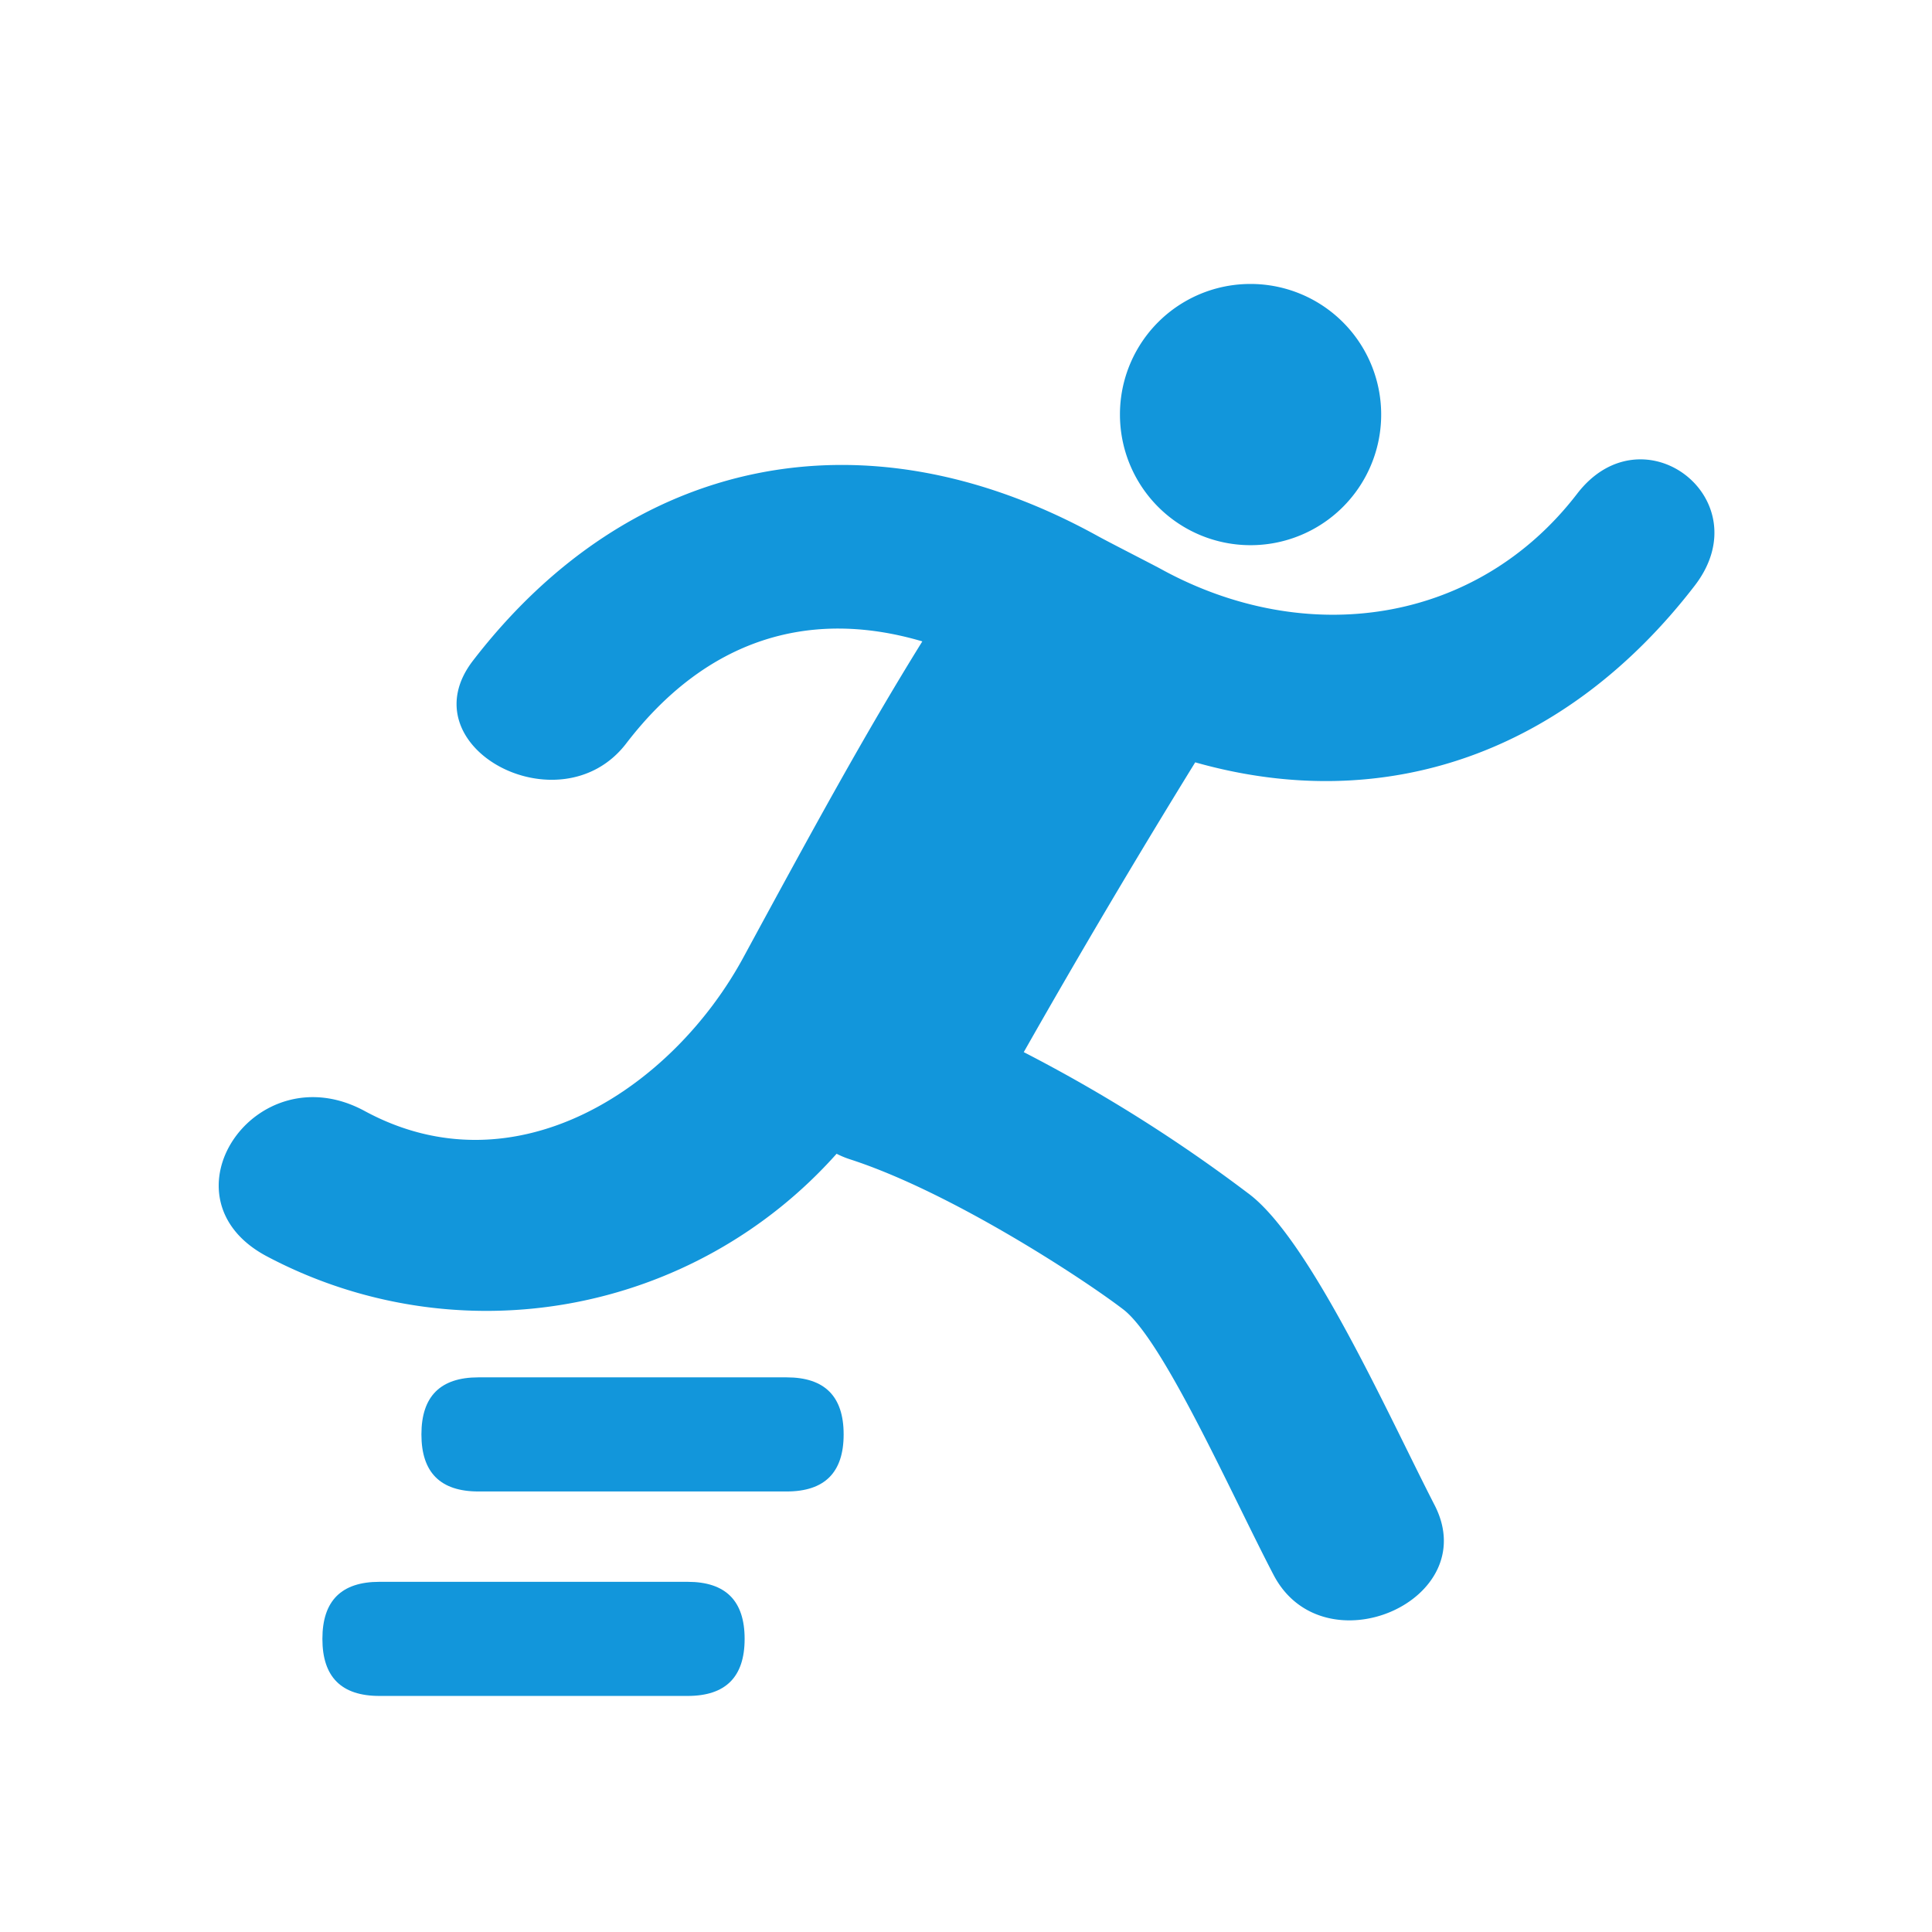 <?xml version="1.0" standalone="no"?><!DOCTYPE svg PUBLIC "-//W3C//DTD SVG 1.1//EN" "http://www.w3.org/Graphics/SVG/1.1/DTD/svg11.dtd"><svg t="1608021549287" class="icon" viewBox="0 0 1024 1024" version="1.1" xmlns="http://www.w3.org/2000/svg" p-id="9374" xmlns:xlink="http://www.w3.org/1999/xlink" width="32" height="32"><defs><style type="text/css"></style></defs><path d="M593.6 219.733a69.227 69.227 0 1 0 69.12-69.227 69.12 69.12 0 0 0-69.12 69.227z" fill="#1296db" p-id="9375"></path><path d="M223.36 730.027m30.187 0l163.413 0q30.187 0 30.187 30.187l0 0.107q0 30.187-30.187 30.187l-163.413 0q-30.187 0-30.187-30.187l0-0.107q0-30.187 30.187-30.187Z" fill="#1296db" p-id="9376"></path><path d="M170.88 838.4m30.187 0l163.413 0q30.187 0 30.187 30.187l0 0.107q0 30.187-30.187 30.187l-163.413 0q-30.187 0-30.187-30.187l0-0.107q0-30.187 30.187-30.187Z" fill="#1296db" p-id="9377"></path><path d="M835.947 261.653c-53.333 69.44-143.893 82.24-220.907 39.787-5.333-2.88-28.587-14.72-33.707-17.6-123.947-68.16-247.68-41.493-330.667 66.347-35.307 45.867 46.293 89.28 81.173 43.947 42.667-55.68 97.387-71.787 157.013-54.187-30.507 49.173-57.173 98.027-94.827 167.467S273.067 632.213 193.173 588.8c-57.707-31.147-109.76 45.653-52.267 76.8a248.533 248.533 0 0 0 302.507-54.08 49.173 49.173 0 0 0 7.253 2.987c53.333 17.28 123.307 63.147 144.64 79.467s57.92 99.093 79.68 140.693c26.347 50.56 111.573 13.76 85.333-37.013C736 750.4 694.08 656.213 661.333 632.32a817.067 817.067 0 0 0-118.72-74.667Q586.667 480 633.493 404.053c100.8 28.587 196.587-5.12 264.747-93.653 35.307-45.867-27.413-94.08-62.293-48.747z" fill="#1296db" p-id="9378"></path></svg>